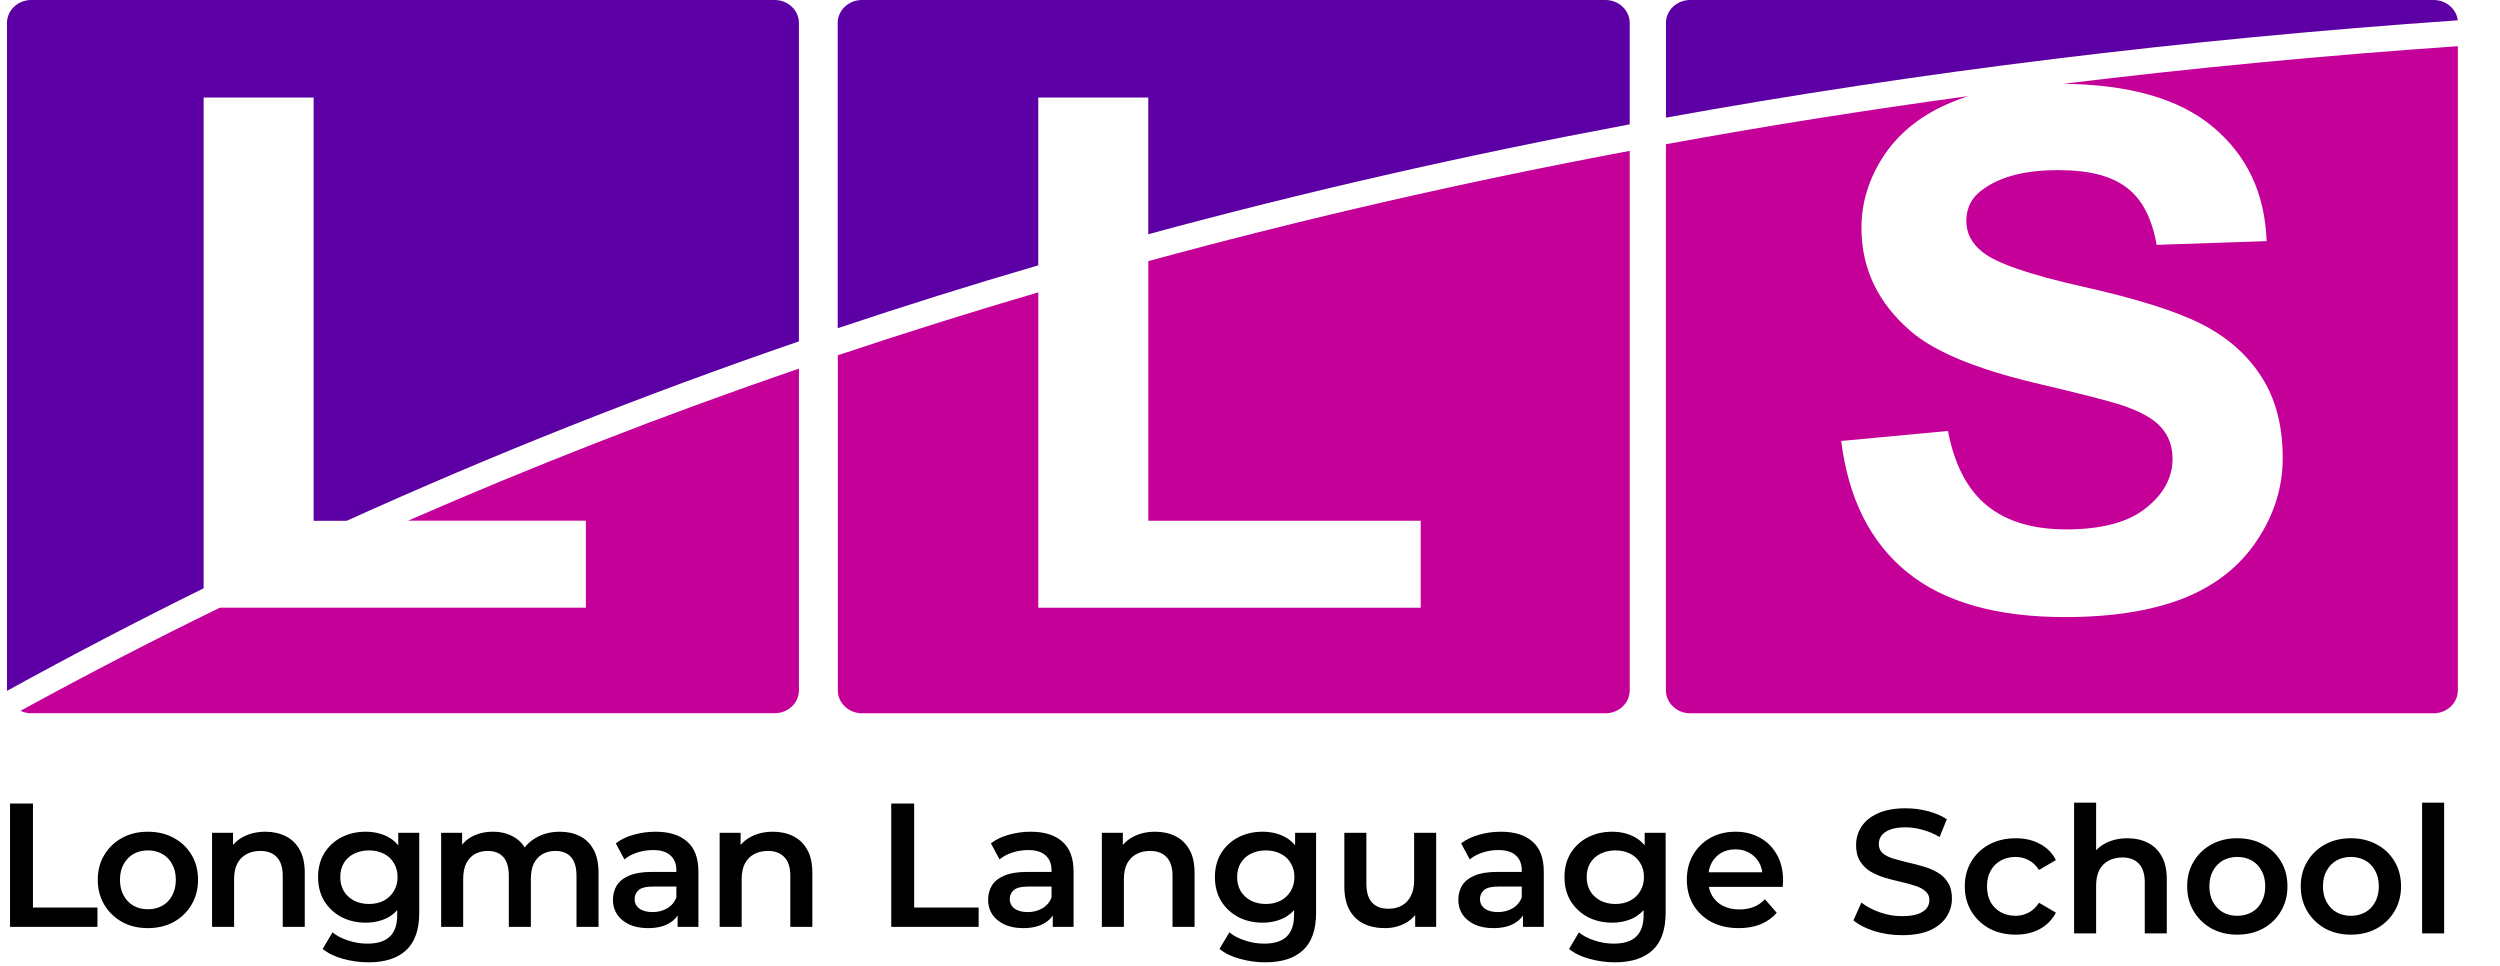 <?xml version="1.0" encoding="UTF-8"?> <svg xmlns="http://www.w3.org/2000/svg" width="383" height="148" viewBox="0 0 383 148" fill="none"><path fill-rule="evenodd" clip-rule="evenodd" d="M258.931 0H372.843C374.741 0 376.329 1.372 376.529 3.112C334.486 6.036 294.051 10.993 255.225 18.022V3.51C255.225 1.58 256.893 0 258.931 0ZM132.053 0H245.965C248.003 0 249.671 1.58 249.671 3.51V19.044C224.39 23.793 199.807 29.393 175.914 35.883V14.938H159.063V40.651C148.675 43.678 138.446 46.895 128.337 50.282V3.51C128.337 1.58 130.006 0 132.043 0H132.053ZM4.776 0H118.688C120.726 0 122.394 1.58 122.394 3.51V52.297C98.521 60.499 75.447 69.675 53.112 79.788H48.048V14.938H31.197V90.128C20.978 95.171 10.949 100.402 1.07 105.842V3.51C1.07 1.58 2.738 0 4.776 0Z" fill="#5C00A5"></path><path fill-rule="evenodd" clip-rule="evenodd" d="M376.544 7.076V105.766C376.544 107.696 374.875 109.276 372.838 109.276H258.926C256.888 109.276 255.22 107.696 255.22 105.766V22.099C270.423 19.308 285.855 16.868 301.568 14.72C300.719 14.985 299.93 15.288 299.13 15.609C294.626 17.435 291.169 20.113 288.772 23.603C286.395 27.113 285.176 30.897 285.176 34.918C285.176 41.162 287.723 46.478 292.818 50.821C296.443 53.905 302.726 56.506 311.706 58.654C318.669 60.291 323.144 61.445 325.101 62.088C327.958 63.053 329.976 64.179 331.105 65.494C332.263 66.809 332.833 68.388 332.833 70.271C332.833 73.166 331.474 75.692 328.727 77.858C326.01 80.034 321.935 81.103 316.551 81.103C311.457 81.103 307.401 79.892 304.405 77.451C301.408 75.011 299.42 71.208 298.431 66.023L282.07 67.556C283.178 76.354 286.515 83.052 292.148 87.64C297.782 92.228 305.853 94.537 316.381 94.537C323.603 94.537 329.636 93.572 334.501 91.67C339.345 89.74 343.081 86.817 345.718 82.872C348.375 78.927 349.714 74.689 349.714 70.158C349.714 65.2 348.605 61.009 346.397 57.632C344.19 54.226 341.103 51.568 337.198 49.61C333.322 47.651 327.289 45.75 319.128 43.924C310.977 42.098 305.853 40.329 303.725 38.617C302.057 37.302 301.238 35.722 301.238 33.839C301.238 31.777 302.117 30.14 303.895 28.93C306.612 27 310.408 26.063 315.252 26.063C320.097 26.063 323.463 26.952 325.811 28.74C328.158 30.509 329.686 33.433 330.395 37.51L347.246 36.942C346.987 29.62 344.25 23.802 338.976 19.403C333.822 15.108 326.18 12.942 316.101 12.838C335.869 10.425 356.027 8.495 376.554 7.076H376.544ZM3.133 108.898C13.132 103.43 23.32 98.141 33.688 93.099H89.756V79.769H62.516C81.914 71.293 101.872 63.516 122.399 56.468V105.757C122.399 107.687 120.731 109.267 118.693 109.267H4.771C4.172 109.267 3.612 109.134 3.133 108.888V108.898ZM128.342 54.434C138.451 51.057 148.669 47.841 159.068 44.785V93.108H217.652V79.779H175.919V40.008C199.812 33.489 224.394 27.86 249.676 23.111V105.766C249.676 107.696 248.008 109.276 245.97 109.276H132.058C130.02 109.276 128.352 107.696 128.352 105.766V54.434H128.342Z" fill="#C50099"></path><path d="M1.538 142V123.1H5.048V139.03H14.93V142H1.538ZM22.645 142.189C21.169 142.189 19.855 141.874 18.703 141.244C17.551 140.596 16.642 139.714 15.976 138.598C15.31 137.482 14.977 136.213 14.977 134.791C14.977 133.351 15.31 132.082 15.976 130.984C16.642 129.868 17.551 128.995 18.703 128.365C19.855 127.735 21.169 127.42 22.645 127.42C24.139 127.42 25.462 127.735 26.614 128.365C27.784 128.995 28.693 129.859 29.341 130.957C30.007 132.055 30.34 133.333 30.34 134.791C30.34 136.213 30.007 137.482 29.341 138.598C28.693 139.714 27.784 140.596 26.614 141.244C25.462 141.874 24.139 142.189 22.645 142.189ZM22.645 139.3C23.473 139.3 24.211 139.12 24.859 138.76C25.507 138.4 26.011 137.878 26.371 137.194C26.749 136.51 26.938 135.709 26.938 134.791C26.938 133.855 26.749 133.054 26.371 132.388C26.011 131.704 25.507 131.182 24.859 130.822C24.211 130.462 23.482 130.282 22.672 130.282C21.844 130.282 21.106 130.462 20.458 130.822C19.828 131.182 19.324 131.704 18.946 132.388C18.568 133.054 18.379 133.855 18.379 134.791C18.379 135.709 18.568 136.51 18.946 137.194C19.324 137.878 19.828 138.4 20.458 138.76C21.106 139.12 21.835 139.3 22.645 139.3ZM40.669 127.42C41.821 127.42 42.847 127.645 43.747 128.095C44.665 128.545 45.385 129.238 45.907 130.174C46.429 131.092 46.69 132.28 46.69 133.738V142H43.315V134.17C43.315 132.892 43.009 131.938 42.397 131.308C41.803 130.678 40.966 130.363 39.886 130.363C39.094 130.363 38.392 130.525 37.78 130.849C37.168 131.173 36.691 131.659 36.349 132.307C36.025 132.937 35.863 133.738 35.863 134.71V142H32.488V127.582H35.701V131.47L35.134 130.282C35.638 129.364 36.367 128.662 37.321 128.176C38.293 127.672 39.409 127.42 40.669 127.42ZM56.451 147.427C55.119 147.427 53.814 147.247 52.536 146.887C51.276 146.545 50.241 146.041 49.431 145.375L50.943 142.837C51.573 143.359 52.365 143.773 53.319 144.079C54.291 144.403 55.272 144.565 56.262 144.565C57.846 144.565 59.007 144.196 59.745 143.458C60.483 142.738 60.852 141.649 60.852 140.191V137.626L61.122 134.359L61.014 131.092V127.582H64.227V139.813C64.227 142.423 63.561 144.34 62.229 145.564C60.897 146.806 58.971 147.427 56.451 147.427ZM56.019 141.352C54.651 141.352 53.409 141.064 52.293 140.488C51.195 139.894 50.322 139.075 49.674 138.031C49.044 136.987 48.729 135.763 48.729 134.359C48.729 132.973 49.044 131.758 49.674 130.714C50.322 129.67 51.195 128.86 52.293 128.284C53.409 127.708 54.651 127.42 56.019 127.42C57.243 127.42 58.341 127.663 59.313 128.149C60.285 128.635 61.059 129.391 61.635 130.417C62.229 131.443 62.526 132.757 62.526 134.359C62.526 135.961 62.229 137.284 61.635 138.328C61.059 139.354 60.285 140.119 59.313 140.623C58.341 141.109 57.243 141.352 56.019 141.352ZM56.532 138.49C57.378 138.49 58.134 138.319 58.8 137.977C59.466 137.617 59.979 137.131 60.339 136.519C60.717 135.889 60.906 135.169 60.906 134.359C60.906 133.549 60.717 132.838 60.339 132.226C59.979 131.596 59.466 131.119 58.8 130.795C58.134 130.453 57.378 130.282 56.532 130.282C55.686 130.282 54.921 130.453 54.237 130.795C53.571 131.119 53.049 131.596 52.671 132.226C52.311 132.838 52.131 133.549 52.131 134.359C52.131 135.169 52.311 135.889 52.671 136.519C53.049 137.131 53.571 137.617 54.237 137.977C54.921 138.319 55.686 138.49 56.532 138.49ZM85.782 127.42C86.934 127.42 87.951 127.645 88.833 128.095C89.733 128.545 90.435 129.238 90.939 130.174C91.443 131.092 91.695 132.28 91.695 133.738V142H88.32V134.17C88.32 132.892 88.041 131.938 87.483 131.308C86.925 130.678 86.124 130.363 85.08 130.363C84.342 130.363 83.685 130.525 83.109 130.849C82.551 131.173 82.11 131.65 81.786 132.28C81.48 132.91 81.327 133.711 81.327 134.683V142H77.952V134.17C77.952 132.892 77.673 131.938 77.115 131.308C76.557 130.678 75.756 130.363 74.712 130.363C73.974 130.363 73.317 130.525 72.741 130.849C72.183 131.173 71.742 131.65 71.418 132.28C71.112 132.91 70.959 133.711 70.959 134.683V142H67.584V127.582H70.797V131.416L70.23 130.282C70.716 129.346 71.418 128.635 72.336 128.149C73.272 127.663 74.334 127.42 75.522 127.42C76.872 127.42 78.042 127.753 79.032 128.419C80.04 129.085 80.706 130.093 81.03 131.443L79.707 130.984C80.175 129.904 80.949 129.04 82.029 128.392C83.109 127.744 84.36 127.42 85.782 127.42ZM103.811 142V139.084L103.622 138.463V133.36C103.622 132.37 103.325 131.605 102.731 131.065C102.137 130.507 101.237 130.228 100.031 130.228C99.221 130.228 98.42 130.354 97.628 130.606C96.854 130.858 96.197 131.209 95.657 131.659L94.334 129.202C95.108 128.608 96.026 128.167 97.088 127.879C98.168 127.573 99.284 127.42 100.436 127.42C102.524 127.42 104.135 127.924 105.269 128.932C106.421 129.922 106.997 131.461 106.997 133.549V142H103.811ZM99.275 142.189C98.195 142.189 97.25 142.009 96.44 141.649C95.63 141.271 95 140.758 94.55 140.11C94.118 139.444 93.902 138.697 93.902 137.869C93.902 137.059 94.091 136.33 94.469 135.682C94.865 135.034 95.504 134.521 96.386 134.143C97.268 133.765 98.438 133.576 99.896 133.576H104.081V135.817H100.139C98.987 135.817 98.213 136.006 97.817 136.384C97.421 136.744 97.223 137.194 97.223 137.734C97.223 138.346 97.466 138.832 97.952 139.192C98.438 139.552 99.113 139.732 99.977 139.732C100.805 139.732 101.543 139.543 102.191 139.165C102.857 138.787 103.334 138.229 103.622 137.491L104.189 139.516C103.865 140.362 103.28 141.019 102.434 141.487C101.606 141.955 100.553 142.189 99.275 142.189ZM118.43 127.42C119.582 127.42 120.608 127.645 121.508 128.095C122.426 128.545 123.146 129.238 123.668 130.174C124.19 131.092 124.451 132.28 124.451 133.738V142H121.076V134.17C121.076 132.892 120.77 131.938 120.158 131.308C119.564 130.678 118.727 130.363 117.647 130.363C116.855 130.363 116.153 130.525 115.541 130.849C114.929 131.173 114.452 131.659 114.11 132.307C113.786 132.937 113.624 133.738 113.624 134.71V142H110.249V127.582H113.462V131.47L112.895 130.282C113.399 129.364 114.128 128.662 115.082 128.176C116.054 127.672 117.17 127.42 118.43 127.42Z" fill="black"></path><path d="M136.538 142V123.1H140.048V139.03H149.93V142H136.538ZM161.286 142V139.084L161.097 138.463V133.36C161.097 132.37 160.8 131.605 160.206 131.065C159.612 130.507 158.712 130.228 157.506 130.228C156.696 130.228 155.895 130.354 155.103 130.606C154.329 130.858 153.672 131.209 153.132 131.659L151.809 129.202C152.583 128.608 153.501 128.167 154.563 127.879C155.643 127.573 156.759 127.42 157.911 127.42C159.999 127.42 161.61 127.924 162.744 128.932C163.896 129.922 164.472 131.461 164.472 133.549V142H161.286ZM156.75 142.189C155.67 142.189 154.725 142.009 153.915 141.649C153.105 141.271 152.475 140.758 152.025 140.11C151.593 139.444 151.377 138.697 151.377 137.869C151.377 137.059 151.566 136.33 151.944 135.682C152.34 135.034 152.979 134.521 153.861 134.143C154.743 133.765 155.913 133.576 157.371 133.576H161.556V135.817H157.614C156.462 135.817 155.688 136.006 155.292 136.384C154.896 136.744 154.698 137.194 154.698 137.734C154.698 138.346 154.941 138.832 155.427 139.192C155.913 139.552 156.588 139.732 157.452 139.732C158.28 139.732 159.018 139.543 159.666 139.165C160.332 138.787 160.809 138.229 161.097 137.491L161.664 139.516C161.34 140.362 160.755 141.019 159.909 141.487C159.081 141.955 158.028 142.189 156.75 142.189ZM176.985 127.42C178.137 127.42 179.163 127.645 180.063 128.095C180.981 128.545 181.701 129.238 182.223 130.174C182.745 131.092 183.006 132.28 183.006 133.738V142H179.631V134.17C179.631 132.892 179.325 131.938 178.713 131.308C178.119 130.678 177.282 130.363 176.202 130.363C175.41 130.363 174.708 130.525 174.096 130.849C173.484 131.173 173.007 131.659 172.665 132.307C172.341 132.937 172.179 133.738 172.179 134.71V142H168.804V127.582H172.017V131.47L171.45 130.282C171.954 129.364 172.683 128.662 173.637 128.176C174.609 127.672 175.725 127.42 176.985 127.42ZM193.848 147.427C192.516 147.427 191.211 147.247 189.933 146.887C188.673 146.545 187.638 146.041 186.828 145.375L188.34 142.837C188.97 143.359 189.762 143.773 190.716 144.079C191.688 144.403 192.669 144.565 193.659 144.565C195.243 144.565 196.404 144.196 197.142 143.458C197.88 142.738 198.249 141.649 198.249 140.191V137.626L198.519 134.359L198.411 131.092V127.582H201.624V139.813C201.624 142.423 200.958 144.34 199.626 145.564C198.294 146.806 196.368 147.427 193.848 147.427ZM193.416 141.352C192.048 141.352 190.806 141.064 189.69 140.488C188.592 139.894 187.719 139.075 187.071 138.031C186.441 136.987 186.126 135.763 186.126 134.359C186.126 132.973 186.441 131.758 187.071 130.714C187.719 129.67 188.592 128.86 189.69 128.284C190.806 127.708 192.048 127.42 193.416 127.42C194.64 127.42 195.738 127.663 196.71 128.149C197.682 128.635 198.456 129.391 199.032 130.417C199.626 131.443 199.923 132.757 199.923 134.359C199.923 135.961 199.626 137.284 199.032 138.328C198.456 139.354 197.682 140.119 196.71 140.623C195.738 141.109 194.64 141.352 193.416 141.352ZM193.929 138.49C194.775 138.49 195.531 138.319 196.197 137.977C196.863 137.617 197.376 137.131 197.736 136.519C198.114 135.889 198.303 135.169 198.303 134.359C198.303 133.549 198.114 132.838 197.736 132.226C197.376 131.596 196.863 131.119 196.197 130.795C195.531 130.453 194.775 130.282 193.929 130.282C193.083 130.282 192.318 130.453 191.634 130.795C190.968 131.119 190.446 131.596 190.068 132.226C189.708 132.838 189.528 133.549 189.528 134.359C189.528 135.169 189.708 135.889 190.068 136.519C190.446 137.131 190.968 137.617 191.634 137.977C192.318 138.319 193.083 138.49 193.929 138.49ZM212.163 142.189C210.939 142.189 209.859 141.964 208.923 141.514C207.987 141.046 207.258 140.344 206.736 139.408C206.214 138.454 205.953 137.257 205.953 135.817V127.582H209.328V135.358C209.328 136.654 209.616 137.626 210.192 138.274C210.786 138.904 211.623 139.219 212.703 139.219C213.495 139.219 214.179 139.057 214.755 138.733C215.349 138.409 215.808 137.923 216.132 137.275C216.474 136.627 216.645 135.826 216.645 134.872V127.582H220.02V142H216.807V138.112L217.374 139.3C216.888 140.236 216.177 140.956 215.241 141.46C214.305 141.946 213.279 142.189 212.163 142.189ZM233.322 142V139.084L233.133 138.463V133.36C233.133 132.37 232.836 131.605 232.242 131.065C231.648 130.507 230.748 130.228 229.542 130.228C228.732 130.228 227.931 130.354 227.139 130.606C226.365 130.858 225.708 131.209 225.168 131.659L223.845 129.202C224.619 128.608 225.537 128.167 226.599 127.879C227.679 127.573 228.795 127.42 229.947 127.42C232.035 127.42 233.646 127.924 234.78 128.932C235.932 129.922 236.508 131.461 236.508 133.549V142H233.322ZM228.786 142.189C227.706 142.189 226.761 142.009 225.951 141.649C225.141 141.271 224.511 140.758 224.061 140.11C223.629 139.444 223.413 138.697 223.413 137.869C223.413 137.059 223.602 136.33 223.98 135.682C224.376 135.034 225.015 134.521 225.897 134.143C226.779 133.765 227.949 133.576 229.407 133.576H233.592V135.817H229.65C228.498 135.817 227.724 136.006 227.328 136.384C226.932 136.744 226.734 137.194 226.734 137.734C226.734 138.346 226.977 138.832 227.463 139.192C227.949 139.552 228.624 139.732 229.488 139.732C230.316 139.732 231.054 139.543 231.702 139.165C232.368 138.787 232.845 138.229 233.133 137.491L233.7 139.516C233.376 140.362 232.791 141.019 231.945 141.487C231.117 141.955 230.064 142.189 228.786 142.189ZM247.399 147.427C246.067 147.427 244.762 147.247 243.484 146.887C242.224 146.545 241.189 146.041 240.379 145.375L241.891 142.837C242.521 143.359 243.313 143.773 244.267 144.079C245.239 144.403 246.22 144.565 247.21 144.565C248.794 144.565 249.955 144.196 250.693 143.458C251.431 142.738 251.8 141.649 251.8 140.191V137.626L252.07 134.359L251.962 131.092V127.582H255.175V139.813C255.175 142.423 254.509 144.34 253.177 145.564C251.845 146.806 249.919 147.427 247.399 147.427ZM246.967 141.352C245.599 141.352 244.357 141.064 243.241 140.488C242.143 139.894 241.27 139.075 240.622 138.031C239.992 136.987 239.677 135.763 239.677 134.359C239.677 132.973 239.992 131.758 240.622 130.714C241.27 129.67 242.143 128.86 243.241 128.284C244.357 127.708 245.599 127.42 246.967 127.42C248.191 127.42 249.289 127.663 250.261 128.149C251.233 128.635 252.007 129.391 252.583 130.417C253.177 131.443 253.474 132.757 253.474 134.359C253.474 135.961 253.177 137.284 252.583 138.328C252.007 139.354 251.233 140.119 250.261 140.623C249.289 141.109 248.191 141.352 246.967 141.352ZM247.48 138.49C248.326 138.49 249.082 138.319 249.748 137.977C250.414 137.617 250.927 137.131 251.287 136.519C251.665 135.889 251.854 135.169 251.854 134.359C251.854 133.549 251.665 132.838 251.287 132.226C250.927 131.596 250.414 131.119 249.748 130.795C249.082 130.453 248.326 130.282 247.48 130.282C246.634 130.282 245.869 130.453 245.185 130.795C244.519 131.119 243.997 131.596 243.619 132.226C243.259 132.838 243.079 133.549 243.079 134.359C243.079 135.169 243.259 135.889 243.619 136.519C243.997 137.131 244.519 137.617 245.185 137.977C245.869 138.319 246.634 138.49 247.48 138.49ZM266.389 142.189C264.787 142.189 263.383 141.874 262.177 141.244C260.989 140.596 260.062 139.714 259.396 138.598C258.748 137.482 258.424 136.213 258.424 134.791C258.424 133.351 258.739 132.082 259.369 130.984C260.017 129.868 260.899 128.995 262.015 128.365C263.149 127.735 264.436 127.42 265.876 127.42C267.28 127.42 268.531 127.726 269.629 128.338C270.727 128.95 271.591 129.814 272.221 130.93C272.851 132.046 273.166 133.36 273.166 134.872C273.166 135.016 273.157 135.178 273.139 135.358C273.139 135.538 273.13 135.709 273.112 135.871H261.097V133.63H271.33L270.007 134.332C270.025 133.504 269.854 132.775 269.494 132.145C269.134 131.515 268.639 131.02 268.009 130.66C267.397 130.3 266.686 130.12 265.876 130.12C265.048 130.12 264.319 130.3 263.689 130.66C263.077 131.02 262.591 131.524 262.231 132.172C261.889 132.802 261.718 133.549 261.718 134.413V134.953C261.718 135.817 261.916 136.582 262.312 137.248C262.708 137.914 263.266 138.427 263.986 138.787C264.706 139.147 265.534 139.327 266.47 139.327C267.28 139.327 268.009 139.201 268.657 138.949C269.305 138.697 269.881 138.301 270.385 137.761L272.194 139.84C271.546 140.596 270.727 141.181 269.737 141.595C268.765 141.991 267.649 142.189 266.389 142.189Z" fill="black"></path><path d="M291.397 143.27C289.921 143.27 288.508 143.063 287.158 142.649C285.808 142.217 284.737 141.668 283.945 141.002L285.16 138.275C285.916 138.869 286.852 139.364 287.968 139.76C289.084 140.156 290.227 140.354 291.397 140.354C292.387 140.354 293.188 140.246 293.8 140.03C294.412 139.814 294.862 139.526 295.15 139.166C295.438 138.788 295.582 138.365 295.582 137.897C295.582 137.321 295.375 136.862 294.961 136.52C294.547 136.16 294.007 135.881 293.341 135.683C292.693 135.467 291.964 135.269 291.154 135.089C290.362 134.909 289.561 134.702 288.751 134.468C287.959 134.216 287.23 133.901 286.564 133.523C285.916 133.127 285.385 132.605 284.971 131.957C284.557 131.309 284.35 130.481 284.35 129.473C284.35 128.447 284.62 127.511 285.16 126.665C285.718 125.801 286.555 125.117 287.671 124.613C288.805 124.091 290.236 123.83 291.964 123.83C293.098 123.83 294.223 123.974 295.339 124.262C296.455 124.55 297.427 124.964 298.255 125.504L297.148 128.231C296.302 127.727 295.429 127.358 294.529 127.124C293.629 126.872 292.765 126.746 291.937 126.746C290.965 126.746 290.173 126.863 289.561 127.097C288.967 127.331 288.526 127.637 288.238 128.015C287.968 128.393 287.833 128.825 287.833 129.311C287.833 129.887 288.031 130.355 288.427 130.715C288.841 131.057 289.372 131.327 290.02 131.525C290.686 131.723 291.424 131.921 292.234 132.119C293.044 132.299 293.845 132.506 294.637 132.74C295.447 132.974 296.176 133.28 296.824 133.658C297.49 134.036 298.021 134.549 298.417 135.197C298.831 135.845 299.038 136.664 299.038 137.654C299.038 138.662 298.759 139.598 298.201 140.462C297.661 141.308 296.824 141.992 295.69 142.514C294.556 143.018 293.125 143.27 291.397 143.27ZM308.809 143.189C307.297 143.189 305.947 142.874 304.759 142.244C303.589 141.596 302.671 140.714 302.005 139.598C301.339 138.482 301.006 137.213 301.006 135.791C301.006 134.351 301.339 133.082 302.005 131.984C302.671 130.868 303.589 129.995 304.759 129.365C305.947 128.735 307.297 128.42 308.809 128.42C310.213 128.42 311.446 128.708 312.508 129.284C313.588 129.842 314.407 130.67 314.965 131.768L312.373 133.28C311.941 132.596 311.41 132.092 310.78 131.768C310.168 131.444 309.502 131.282 308.782 131.282C307.954 131.282 307.207 131.462 306.541 131.822C305.875 132.182 305.353 132.704 304.975 133.388C304.597 134.054 304.408 134.855 304.408 135.791C304.408 136.727 304.597 137.537 304.975 138.221C305.353 138.887 305.875 139.4 306.541 139.76C307.207 140.12 307.954 140.3 308.782 140.3C309.502 140.3 310.168 140.138 310.78 139.814C311.41 139.49 311.941 138.986 312.373 138.302L314.965 139.814C314.407 140.894 313.588 141.731 312.508 142.325C311.446 142.901 310.213 143.189 308.809 143.189ZM325.932 128.42C327.084 128.42 328.11 128.645 329.01 129.095C329.928 129.545 330.648 130.238 331.17 131.174C331.692 132.092 331.953 133.28 331.953 134.738V143H328.578V135.17C328.578 133.892 328.272 132.938 327.66 132.308C327.066 131.678 326.229 131.363 325.149 131.363C324.357 131.363 323.655 131.525 323.043 131.849C322.431 132.173 321.954 132.659 321.612 133.307C321.288 133.937 321.126 134.738 321.126 135.71V143H317.751V122.966H321.126V132.47L320.397 131.282C320.901 130.364 321.63 129.662 322.584 129.176C323.556 128.672 324.672 128.42 325.932 128.42ZM342.741 143.189C341.265 143.189 339.951 142.874 338.799 142.244C337.647 141.596 336.738 140.714 336.072 139.598C335.406 138.482 335.073 137.213 335.073 135.791C335.073 134.351 335.406 133.082 336.072 131.984C336.738 130.868 337.647 129.995 338.799 129.365C339.951 128.735 341.265 128.42 342.741 128.42C344.235 128.42 345.558 128.735 346.71 129.365C347.88 129.995 348.789 130.859 349.437 131.957C350.103 133.055 350.436 134.333 350.436 135.791C350.436 137.213 350.103 138.482 349.437 139.598C348.789 140.714 347.88 141.596 346.71 142.244C345.558 142.874 344.235 143.189 342.741 143.189ZM342.741 140.3C343.569 140.3 344.307 140.12 344.955 139.76C345.603 139.4 346.107 138.878 346.467 138.194C346.845 137.51 347.034 136.709 347.034 135.791C347.034 134.855 346.845 134.054 346.467 133.388C346.107 132.704 345.603 132.182 344.955 131.822C344.307 131.462 343.578 131.282 342.768 131.282C341.94 131.282 341.202 131.462 340.554 131.822C339.924 132.182 339.42 132.704 339.042 133.388C338.664 134.054 338.475 134.855 338.475 135.791C338.475 136.709 338.664 137.51 339.042 138.194C339.42 138.878 339.924 139.4 340.554 139.76C341.202 140.12 341.931 140.3 342.741 140.3ZM360.143 143.189C358.667 143.189 357.353 142.874 356.201 142.244C355.049 141.596 354.14 140.714 353.474 139.598C352.808 138.482 352.475 137.213 352.475 135.791C352.475 134.351 352.808 133.082 353.474 131.984C354.14 130.868 355.049 129.995 356.201 129.365C357.353 128.735 358.667 128.42 360.143 128.42C361.637 128.42 362.96 128.735 364.112 129.365C365.282 129.995 366.191 130.859 366.839 131.957C367.505 133.055 367.838 134.333 367.838 135.791C367.838 137.213 367.505 138.482 366.839 139.598C366.191 140.714 365.282 141.596 364.112 142.244C362.96 142.874 361.637 143.189 360.143 143.189ZM360.143 140.3C360.971 140.3 361.709 140.12 362.357 139.76C363.005 139.4 363.509 138.878 363.869 138.194C364.247 137.51 364.436 136.709 364.436 135.791C364.436 134.855 364.247 134.054 363.869 133.388C363.509 132.704 363.005 132.182 362.357 131.822C361.709 131.462 360.98 131.282 360.17 131.282C359.342 131.282 358.604 131.462 357.956 131.822C357.326 132.182 356.822 132.704 356.444 133.388C356.066 134.054 355.877 134.855 355.877 135.791C355.877 136.709 356.066 137.51 356.444 138.194C356.822 138.878 357.326 139.4 357.956 139.76C358.604 140.12 359.333 140.3 360.143 140.3ZM371.066 143V122.966H374.441V143H371.066Z" fill="black"></path></svg> 
